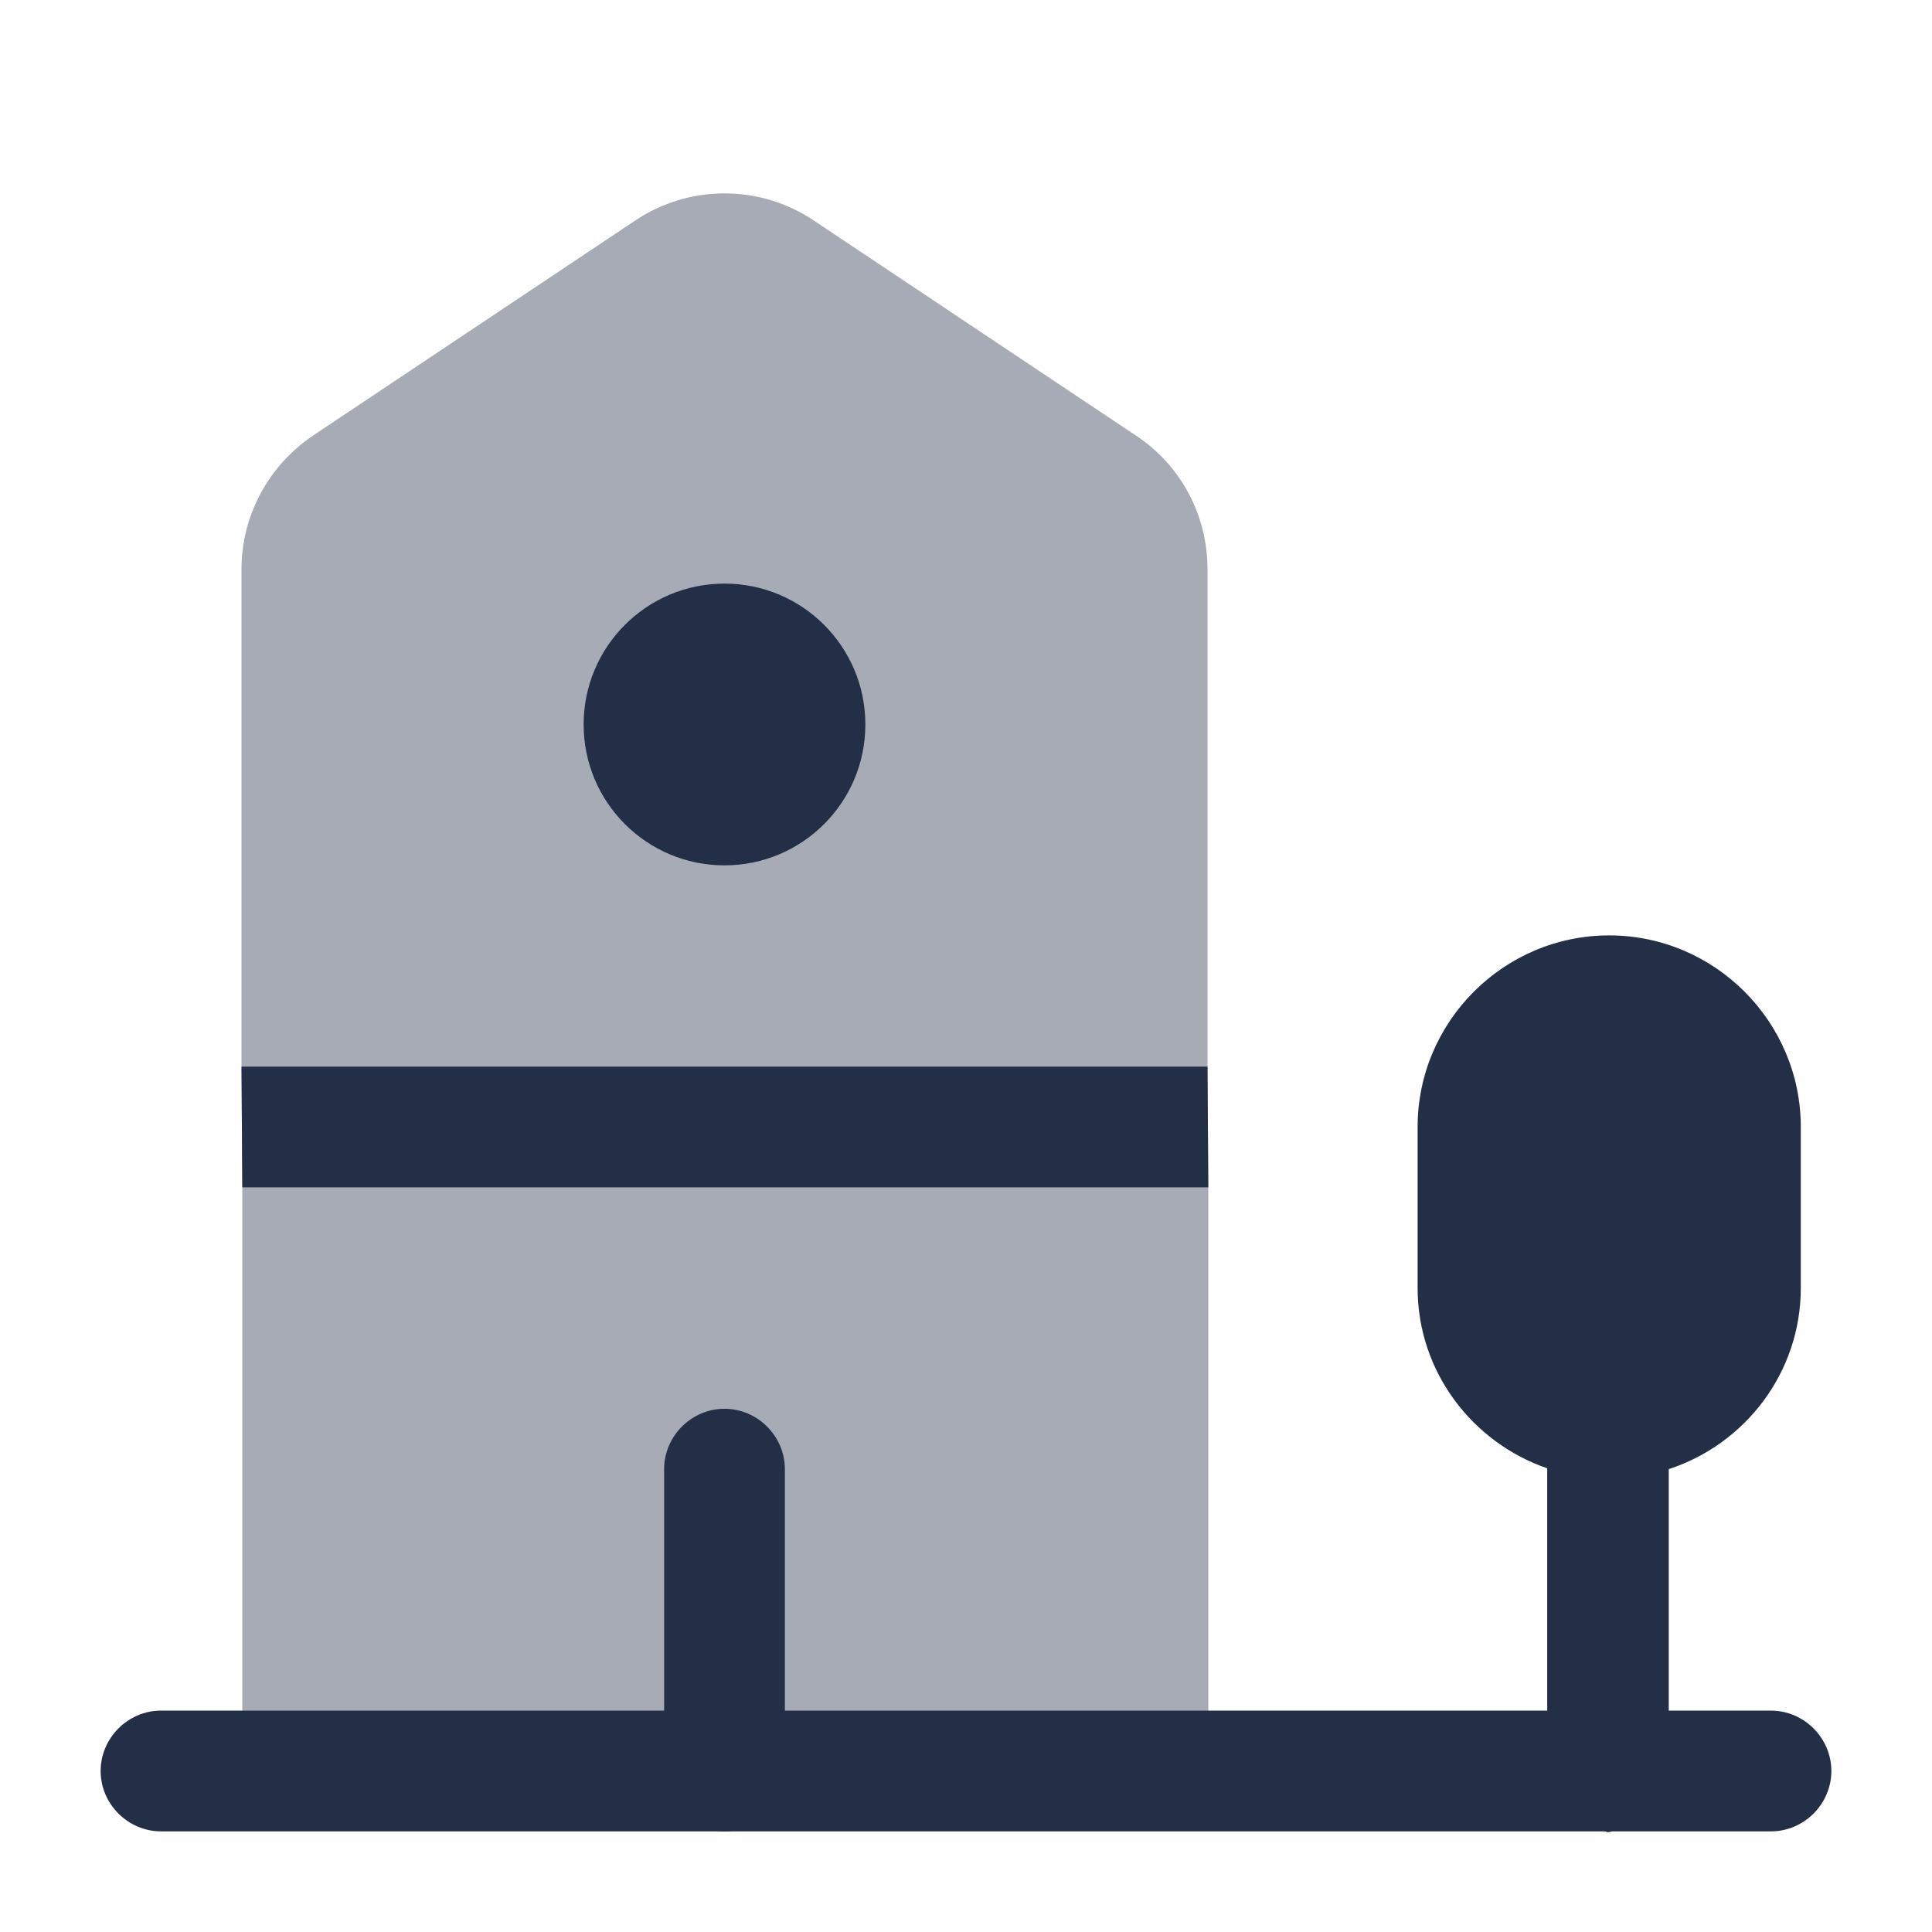 <svg width="56" height="56" viewBox="0 0 56 56" fill="none" xmlns="http://www.w3.org/2000/svg">
<path opacity="0.4" d="M35.023 34.416L35.023 51.31L7.023 51.356L7.023 34.416L7 30.916L7 16.496C7 14.933 7.793 13.486 9.077 12.623L18.41 6.393C19.973 5.343 22.027 5.343 23.59 6.393L32.923 12.623C34.23 13.486 35 14.933 35 16.496L35 30.916L35.023 34.416Z" fill="#232F47"/>
<path d="M51.333 49.583L48.37 49.583L48.37 42.583C50.587 41.86 52.197 39.783 52.197 37.333L52.197 32.667C52.197 29.61 49.7 27.113 46.643 27.113C43.587 27.113 41.09 29.61 41.09 32.667L41.09 37.333C41.09 39.76 42.677 41.813 44.847 42.56L44.847 49.583L4.667 49.583C3.71 49.583 2.917 50.377 2.917 51.333C2.917 52.29 3.71 53.083 4.667 53.083L46.503 53.083C46.55 53.083 46.573 53.107 46.62 53.107C46.667 53.107 46.69 53.083 46.737 53.083L51.333 53.083C52.29 53.083 53.083 52.29 53.083 51.333C53.083 50.377 52.29 49.583 51.333 49.583Z" fill="#232F47"/>
<path d="M35.023 34.416L7.023 34.416L7 30.916L35 30.916L35.023 34.416Z" fill="#232F47"/>
<path d="M21 53.084C20.043 53.084 19.25 52.291 19.25 51.334L19.25 42.584C19.25 41.627 20.043 40.834 21 40.834C21.957 40.834 22.75 41.627 22.75 42.584L22.75 51.334C22.75 52.291 21.957 53.084 21 53.084Z" fill="#232F47"/>
<path d="M21 25.083C23.255 25.083 25.083 23.255 25.083 20.999C25.083 18.744 23.255 16.916 21 16.916C18.745 16.916 16.917 18.744 16.917 20.999C16.917 23.255 18.745 25.083 21 25.083Z" fill="#232F47"/>
</svg>
